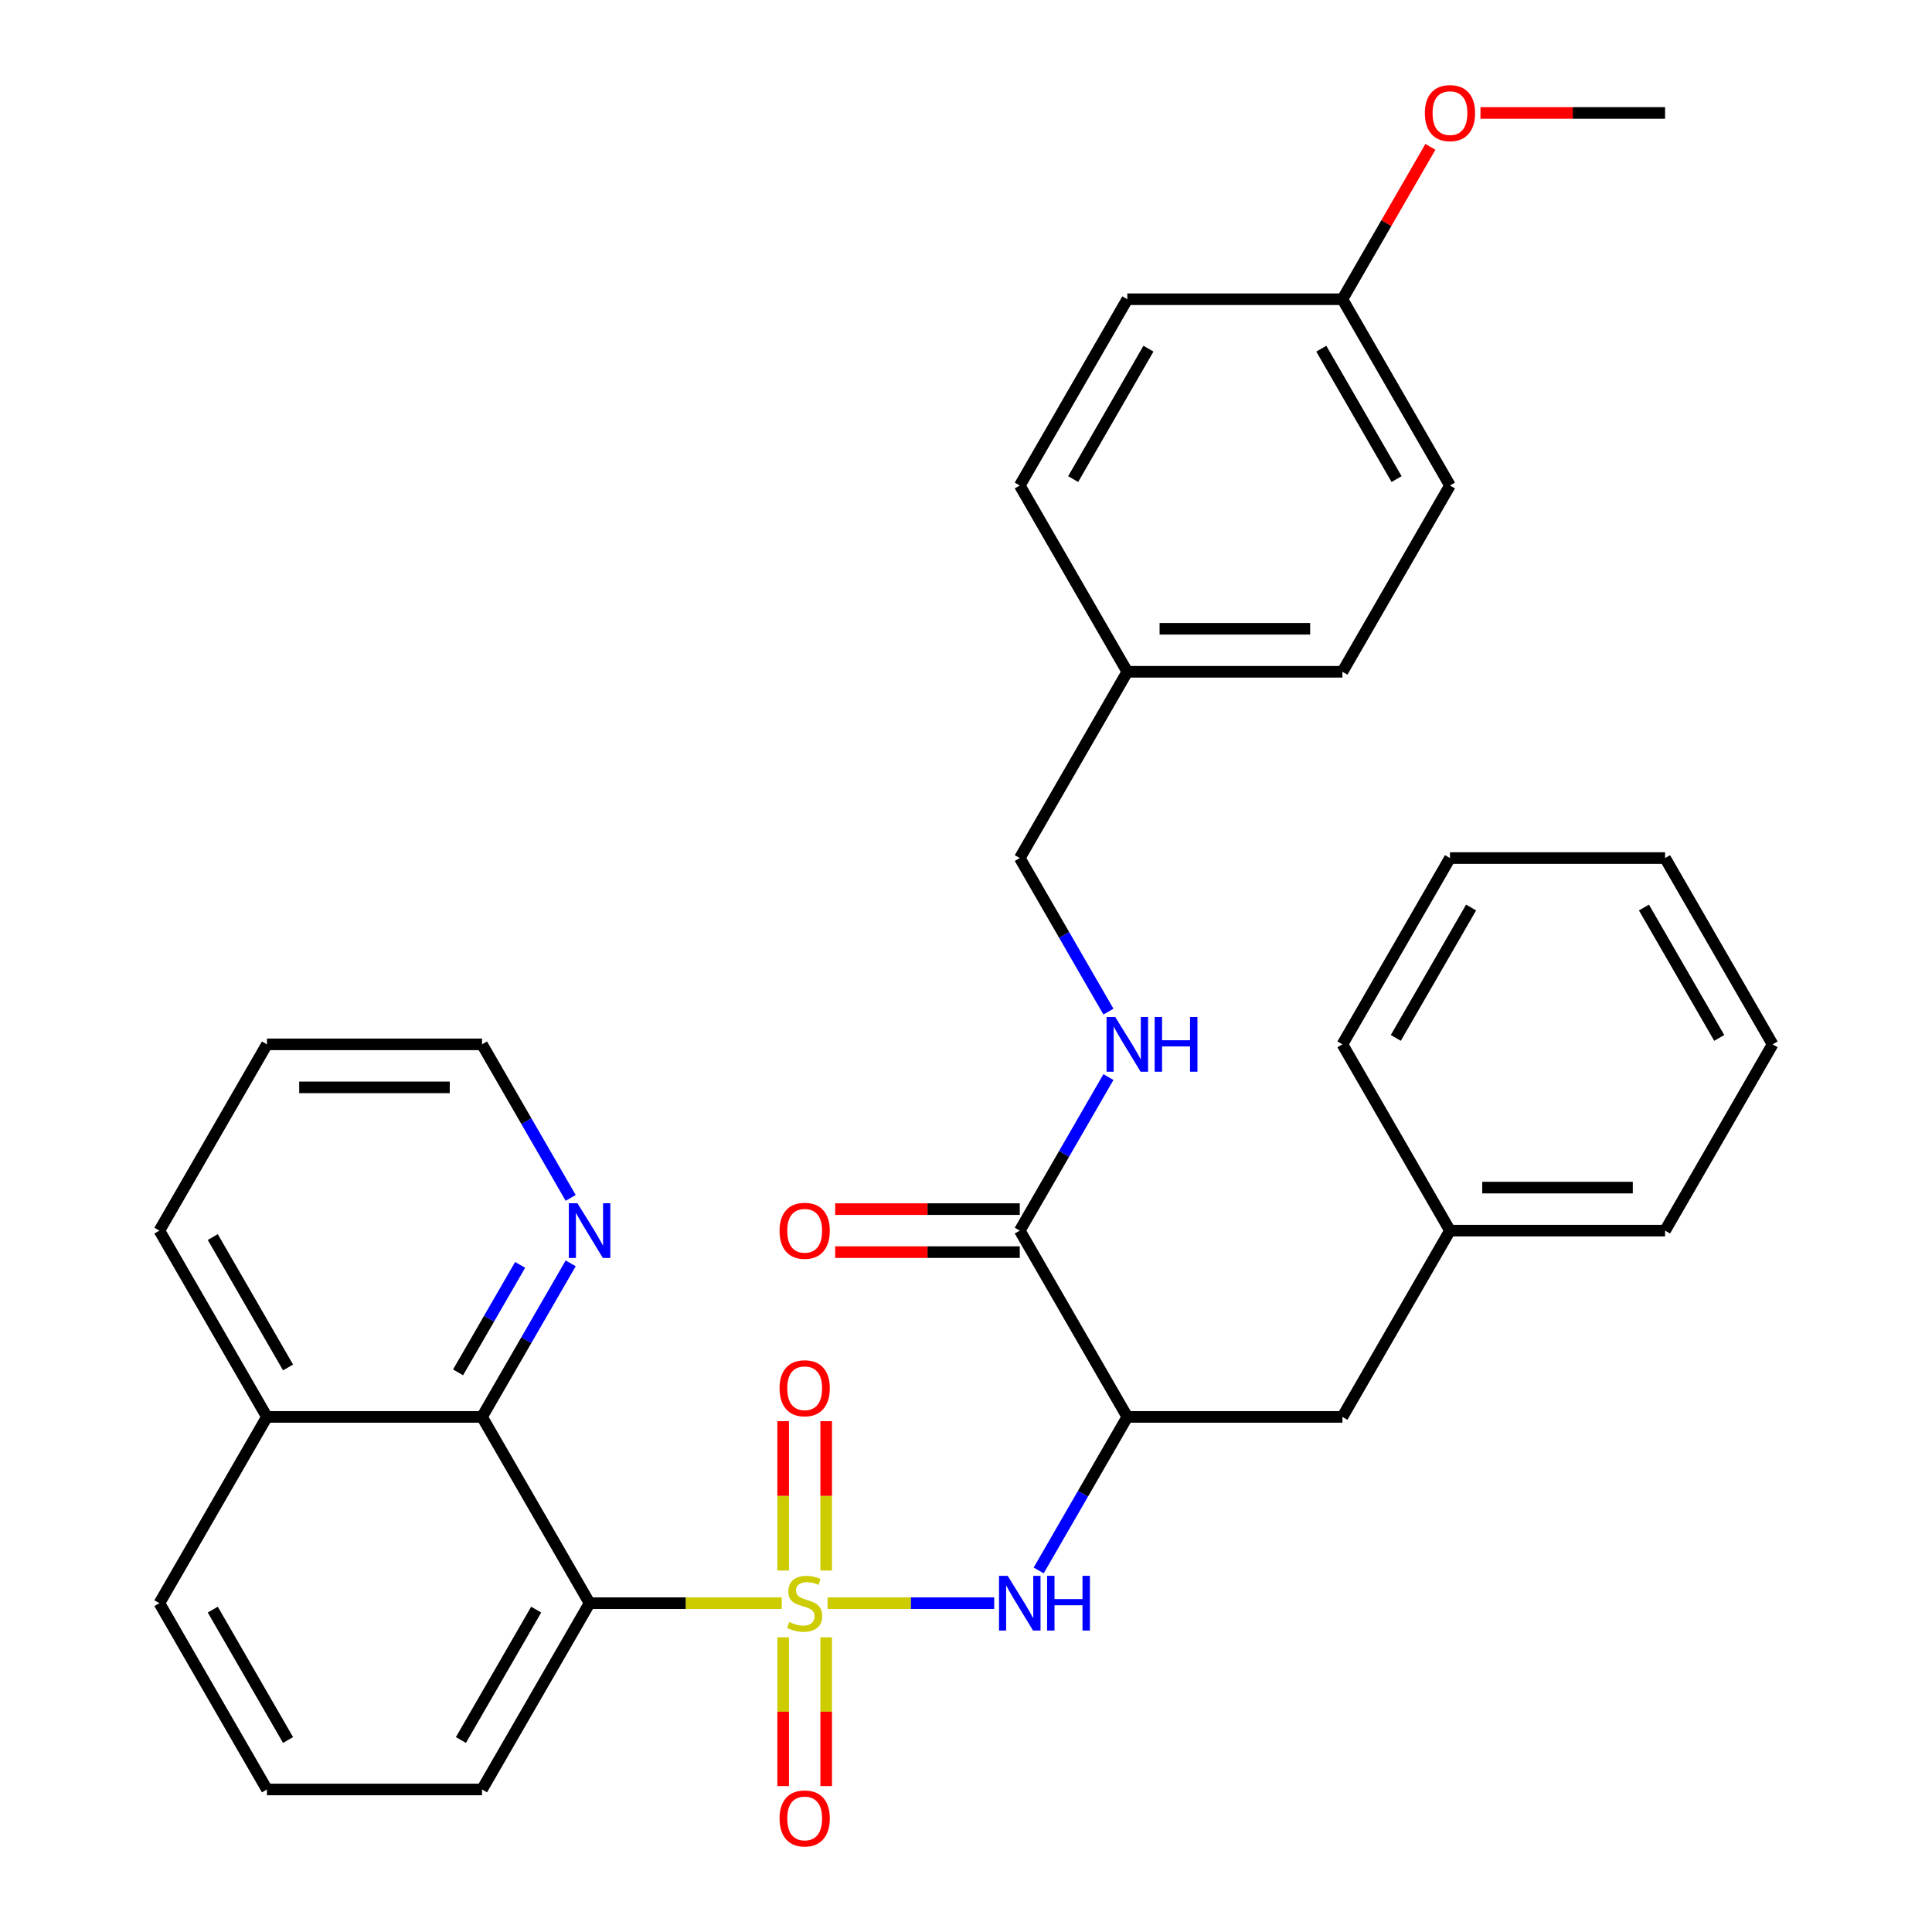 <?xml version='1.0' encoding='iso-8859-1'?>
<svg version='1.1' baseProfile='full'
              xmlns='http://www.w3.org/2000/svg'
                      xmlns:rdkit='http://www.rdkit.org/xml'
                      xmlns:xlink='http://www.w3.org/1999/xlink'
                  xml:space='preserve'
width='1000px' height='1000px' viewBox='0 0 1000 1000'>
<!-- END OF HEADER -->
<rect style='opacity:1.0;fill:#FFFFFF;stroke:none' width='1000' height='1000' x='0' y='0'> </rect>
<path class='bond-0' d='M 404.636,829.805 L 354.901,829.805' style='fill:none;fill-rule:evenodd;stroke:#CCCC00;stroke-width:6px;stroke-linecap:butt;stroke-linejoin:miter;stroke-opacity:1' />
<path class='bond-0' d='M 354.901,829.805 L 305.166,829.805' style='fill:none;fill-rule:evenodd;stroke:#000000;stroke-width:6px;stroke-linecap:butt;stroke-linejoin:miter;stroke-opacity:1' />
<path class='bond-1' d='M 428.363,829.805 L 471.485,829.805' style='fill:none;fill-rule:evenodd;stroke:#CCCC00;stroke-width:6px;stroke-linecap:butt;stroke-linejoin:miter;stroke-opacity:1' />
<path class='bond-1' d='M 471.485,829.805 L 514.607,829.805' style='fill:none;fill-rule:evenodd;stroke:#0000FF;stroke-width:6px;stroke-linecap:butt;stroke-linejoin:miter;stroke-opacity:1' />
<path class='bond-5' d='M 405.366,847.468 L 405.366,885.972' style='fill:none;fill-rule:evenodd;stroke:#CCCC00;stroke-width:6px;stroke-linecap:butt;stroke-linejoin:miter;stroke-opacity:1' />
<path class='bond-5' d='M 405.366,885.972 L 405.366,924.477' style='fill:none;fill-rule:evenodd;stroke:#FF0000;stroke-width:6px;stroke-linecap:butt;stroke-linejoin:miter;stroke-opacity:1' />
<path class='bond-5' d='M 427.633,847.468 L 427.633,885.972' style='fill:none;fill-rule:evenodd;stroke:#CCCC00;stroke-width:6px;stroke-linecap:butt;stroke-linejoin:miter;stroke-opacity:1' />
<path class='bond-5' d='M 427.633,885.972 L 427.633,924.477' style='fill:none;fill-rule:evenodd;stroke:#FF0000;stroke-width:6px;stroke-linecap:butt;stroke-linejoin:miter;stroke-opacity:1' />
<path class='bond-6' d='M 427.633,812.901 L 427.633,774.246' style='fill:none;fill-rule:evenodd;stroke:#CCCC00;stroke-width:6px;stroke-linecap:butt;stroke-linejoin:miter;stroke-opacity:1' />
<path class='bond-6' d='M 427.633,774.246 L 427.633,735.592' style='fill:none;fill-rule:evenodd;stroke:#FF0000;stroke-width:6px;stroke-linecap:butt;stroke-linejoin:miter;stroke-opacity:1' />
<path class='bond-6' d='M 405.366,812.901 L 405.366,774.246' style='fill:none;fill-rule:evenodd;stroke:#CCCC00;stroke-width:6px;stroke-linecap:butt;stroke-linejoin:miter;stroke-opacity:1' />
<path class='bond-6' d='M 405.366,774.246 L 405.366,735.592' style='fill:none;fill-rule:evenodd;stroke:#FF0000;stroke-width:6px;stroke-linecap:butt;stroke-linejoin:miter;stroke-opacity:1' />
<path class='bond-3' d='M 305.166,829.805 L 249.499,733.387' style='fill:none;fill-rule:evenodd;stroke:#000000;stroke-width:6px;stroke-linecap:butt;stroke-linejoin:miter;stroke-opacity:1' />
<path class='bond-13' d='M 305.166,829.805 L 249.499,926.222' style='fill:none;fill-rule:evenodd;stroke:#000000;stroke-width:6px;stroke-linecap:butt;stroke-linejoin:miter;stroke-opacity:1' />
<path class='bond-13' d='M 277.532,833.134 L 238.566,900.626' style='fill:none;fill-rule:evenodd;stroke:#000000;stroke-width:6px;stroke-linecap:butt;stroke-linejoin:miter;stroke-opacity:1' />
<path class='bond-2' d='M 537.616,812.861 L 560.558,773.124' style='fill:none;fill-rule:evenodd;stroke:#0000FF;stroke-width:6px;stroke-linecap:butt;stroke-linejoin:miter;stroke-opacity:1' />
<path class='bond-2' d='M 560.558,773.124 L 583.5,733.387' style='fill:none;fill-rule:evenodd;stroke:#000000;stroke-width:6px;stroke-linecap:butt;stroke-linejoin:miter;stroke-opacity:1' />
<path class='bond-4' d='M 583.5,733.387 L 527.833,636.969' style='fill:none;fill-rule:evenodd;stroke:#000000;stroke-width:6px;stroke-linecap:butt;stroke-linejoin:miter;stroke-opacity:1' />
<path class='bond-9' d='M 583.5,733.387 L 694.834,733.387' style='fill:none;fill-rule:evenodd;stroke:#000000;stroke-width:6px;stroke-linecap:butt;stroke-linejoin:miter;stroke-opacity:1' />
<path class='bond-8' d='M 249.499,733.387 L 272.441,693.65' style='fill:none;fill-rule:evenodd;stroke:#000000;stroke-width:6px;stroke-linecap:butt;stroke-linejoin:miter;stroke-opacity:1' />
<path class='bond-8' d='M 272.441,693.65 L 295.384,653.912' style='fill:none;fill-rule:evenodd;stroke:#0000FF;stroke-width:6px;stroke-linecap:butt;stroke-linejoin:miter;stroke-opacity:1' />
<path class='bond-8' d='M 237.098,710.332 L 253.158,682.516' style='fill:none;fill-rule:evenodd;stroke:#000000;stroke-width:6px;stroke-linecap:butt;stroke-linejoin:miter;stroke-opacity:1' />
<path class='bond-8' d='M 253.158,682.516 L 269.218,654.7' style='fill:none;fill-rule:evenodd;stroke:#0000FF;stroke-width:6px;stroke-linecap:butt;stroke-linejoin:miter;stroke-opacity:1' />
<path class='bond-11' d='M 249.499,733.387 L 138.165,733.387' style='fill:none;fill-rule:evenodd;stroke:#000000;stroke-width:6px;stroke-linecap:butt;stroke-linejoin:miter;stroke-opacity:1' />
<path class='bond-7' d='M 527.833,636.969 L 550.776,597.232' style='fill:none;fill-rule:evenodd;stroke:#000000;stroke-width:6px;stroke-linecap:butt;stroke-linejoin:miter;stroke-opacity:1' />
<path class='bond-7' d='M 550.776,597.232 L 573.718,557.494' style='fill:none;fill-rule:evenodd;stroke:#0000FF;stroke-width:6px;stroke-linecap:butt;stroke-linejoin:miter;stroke-opacity:1' />
<path class='bond-10' d='M 527.833,625.836 L 480.058,625.836' style='fill:none;fill-rule:evenodd;stroke:#000000;stroke-width:6px;stroke-linecap:butt;stroke-linejoin:miter;stroke-opacity:1' />
<path class='bond-10' d='M 480.058,625.836 L 432.283,625.836' style='fill:none;fill-rule:evenodd;stroke:#FF0000;stroke-width:6px;stroke-linecap:butt;stroke-linejoin:miter;stroke-opacity:1' />
<path class='bond-10' d='M 527.833,648.102 L 480.058,648.102' style='fill:none;fill-rule:evenodd;stroke:#000000;stroke-width:6px;stroke-linecap:butt;stroke-linejoin:miter;stroke-opacity:1' />
<path class='bond-10' d='M 480.058,648.102 L 432.283,648.102' style='fill:none;fill-rule:evenodd;stroke:#FF0000;stroke-width:6px;stroke-linecap:butt;stroke-linejoin:miter;stroke-opacity:1' />
<path class='bond-12' d='M 573.718,523.608 L 550.776,483.871' style='fill:none;fill-rule:evenodd;stroke:#0000FF;stroke-width:6px;stroke-linecap:butt;stroke-linejoin:miter;stroke-opacity:1' />
<path class='bond-12' d='M 550.776,483.871 L 527.833,444.133' style='fill:none;fill-rule:evenodd;stroke:#000000;stroke-width:6px;stroke-linecap:butt;stroke-linejoin:miter;stroke-opacity:1' />
<path class='bond-23' d='M 295.384,620.026 L 272.441,580.288' style='fill:none;fill-rule:evenodd;stroke:#0000FF;stroke-width:6px;stroke-linecap:butt;stroke-linejoin:miter;stroke-opacity:1' />
<path class='bond-23' d='M 272.441,580.288 L 249.499,540.551' style='fill:none;fill-rule:evenodd;stroke:#000000;stroke-width:6px;stroke-linecap:butt;stroke-linejoin:miter;stroke-opacity:1' />
<path class='bond-16' d='M 694.834,733.387 L 750.501,636.969' style='fill:none;fill-rule:evenodd;stroke:#000000;stroke-width:6px;stroke-linecap:butt;stroke-linejoin:miter;stroke-opacity:1' />
<path class='bond-25' d='M 138.165,733.387 L 82.499,636.969' style='fill:none;fill-rule:evenodd;stroke:#000000;stroke-width:6px;stroke-linecap:butt;stroke-linejoin:miter;stroke-opacity:1' />
<path class='bond-25' d='M 149.099,707.791 L 110.132,640.298' style='fill:none;fill-rule:evenodd;stroke:#000000;stroke-width:6px;stroke-linecap:butt;stroke-linejoin:miter;stroke-opacity:1' />
<path class='bond-33' d='M 138.165,733.387 L 82.499,829.805' style='fill:none;fill-rule:evenodd;stroke:#000000;stroke-width:6px;stroke-linecap:butt;stroke-linejoin:miter;stroke-opacity:1' />
<path class='bond-14' d='M 527.833,444.133 L 583.5,347.715' style='fill:none;fill-rule:evenodd;stroke:#000000;stroke-width:6px;stroke-linecap:butt;stroke-linejoin:miter;stroke-opacity:1' />
<path class='bond-22' d='M 249.499,926.222 L 138.165,926.222' style='fill:none;fill-rule:evenodd;stroke:#000000;stroke-width:6px;stroke-linecap:butt;stroke-linejoin:miter;stroke-opacity:1' />
<path class='bond-17' d='M 583.5,347.715 L 527.833,251.298' style='fill:none;fill-rule:evenodd;stroke:#000000;stroke-width:6px;stroke-linecap:butt;stroke-linejoin:miter;stroke-opacity:1' />
<path class='bond-18' d='M 583.5,347.715 L 694.834,347.715' style='fill:none;fill-rule:evenodd;stroke:#000000;stroke-width:6px;stroke-linecap:butt;stroke-linejoin:miter;stroke-opacity:1' />
<path class='bond-18' d='M 600.2,325.449 L 678.134,325.449' style='fill:none;fill-rule:evenodd;stroke:#000000;stroke-width:6px;stroke-linecap:butt;stroke-linejoin:miter;stroke-opacity:1' />
<path class='bond-15' d='M 694.834,154.88 L 750.501,251.298' style='fill:none;fill-rule:evenodd;stroke:#000000;stroke-width:6px;stroke-linecap:butt;stroke-linejoin:miter;stroke-opacity:1' />
<path class='bond-15' d='M 683.9,180.476 L 722.867,247.968' style='fill:none;fill-rule:evenodd;stroke:#000000;stroke-width:6px;stroke-linecap:butt;stroke-linejoin:miter;stroke-opacity:1' />
<path class='bond-21' d='M 694.834,154.88 L 717.603,115.443' style='fill:none;fill-rule:evenodd;stroke:#000000;stroke-width:6px;stroke-linecap:butt;stroke-linejoin:miter;stroke-opacity:1' />
<path class='bond-21' d='M 717.603,115.443 L 740.372,76.005' style='fill:none;fill-rule:evenodd;stroke:#FF0000;stroke-width:6px;stroke-linecap:butt;stroke-linejoin:miter;stroke-opacity:1' />
<path class='bond-36' d='M 694.834,154.88 L 583.5,154.88' style='fill:none;fill-rule:evenodd;stroke:#000000;stroke-width:6px;stroke-linecap:butt;stroke-linejoin:miter;stroke-opacity:1' />
<path class='bond-26' d='M 750.501,636.969 L 861.835,636.969' style='fill:none;fill-rule:evenodd;stroke:#000000;stroke-width:6px;stroke-linecap:butt;stroke-linejoin:miter;stroke-opacity:1' />
<path class='bond-26' d='M 767.201,614.702 L 845.134,614.702' style='fill:none;fill-rule:evenodd;stroke:#000000;stroke-width:6px;stroke-linecap:butt;stroke-linejoin:miter;stroke-opacity:1' />
<path class='bond-27' d='M 750.501,636.969 L 694.834,540.551' style='fill:none;fill-rule:evenodd;stroke:#000000;stroke-width:6px;stroke-linecap:butt;stroke-linejoin:miter;stroke-opacity:1' />
<path class='bond-20' d='M 527.833,251.298 L 583.5,154.88' style='fill:none;fill-rule:evenodd;stroke:#000000;stroke-width:6px;stroke-linecap:butt;stroke-linejoin:miter;stroke-opacity:1' />
<path class='bond-20' d='M 555.467,247.968 L 594.434,180.476' style='fill:none;fill-rule:evenodd;stroke:#000000;stroke-width:6px;stroke-linecap:butt;stroke-linejoin:miter;stroke-opacity:1' />
<path class='bond-19' d='M 694.834,347.715 L 750.501,251.298' style='fill:none;fill-rule:evenodd;stroke:#000000;stroke-width:6px;stroke-linecap:butt;stroke-linejoin:miter;stroke-opacity:1' />
<path class='bond-28' d='M 766.284,58.462 L 814.059,58.462' style='fill:none;fill-rule:evenodd;stroke:#FF0000;stroke-width:6px;stroke-linecap:butt;stroke-linejoin:miter;stroke-opacity:1' />
<path class='bond-28' d='M 814.059,58.462 L 861.835,58.462' style='fill:none;fill-rule:evenodd;stroke:#000000;stroke-width:6px;stroke-linecap:butt;stroke-linejoin:miter;stroke-opacity:1' />
<path class='bond-24' d='M 138.165,926.222 L 82.499,829.805' style='fill:none;fill-rule:evenodd;stroke:#000000;stroke-width:6px;stroke-linecap:butt;stroke-linejoin:miter;stroke-opacity:1' />
<path class='bond-24' d='M 149.099,900.626 L 110.132,833.134' style='fill:none;fill-rule:evenodd;stroke:#000000;stroke-width:6px;stroke-linecap:butt;stroke-linejoin:miter;stroke-opacity:1' />
<path class='bond-34' d='M 249.499,540.551 L 138.165,540.551' style='fill:none;fill-rule:evenodd;stroke:#000000;stroke-width:6px;stroke-linecap:butt;stroke-linejoin:miter;stroke-opacity:1' />
<path class='bond-34' d='M 232.799,562.818 L 154.866,562.818' style='fill:none;fill-rule:evenodd;stroke:#000000;stroke-width:6px;stroke-linecap:butt;stroke-linejoin:miter;stroke-opacity:1' />
<path class='bond-29' d='M 82.499,636.969 L 138.165,540.551' style='fill:none;fill-rule:evenodd;stroke:#000000;stroke-width:6px;stroke-linecap:butt;stroke-linejoin:miter;stroke-opacity:1' />
<path class='bond-30' d='M 861.835,636.969 L 917.501,540.551' style='fill:none;fill-rule:evenodd;stroke:#000000;stroke-width:6px;stroke-linecap:butt;stroke-linejoin:miter;stroke-opacity:1' />
<path class='bond-31' d='M 694.834,540.551 L 750.501,444.133' style='fill:none;fill-rule:evenodd;stroke:#000000;stroke-width:6px;stroke-linecap:butt;stroke-linejoin:miter;stroke-opacity:1' />
<path class='bond-31' d='M 722.468,537.222 L 761.434,469.729' style='fill:none;fill-rule:evenodd;stroke:#000000;stroke-width:6px;stroke-linecap:butt;stroke-linejoin:miter;stroke-opacity:1' />
<path class='bond-35' d='M 917.501,540.551 L 861.835,444.133' style='fill:none;fill-rule:evenodd;stroke:#000000;stroke-width:6px;stroke-linecap:butt;stroke-linejoin:miter;stroke-opacity:1' />
<path class='bond-35' d='M 889.868,537.222 L 850.901,469.729' style='fill:none;fill-rule:evenodd;stroke:#000000;stroke-width:6px;stroke-linecap:butt;stroke-linejoin:miter;stroke-opacity:1' />
<path class='bond-32' d='M 750.501,444.133 L 861.835,444.133' style='fill:none;fill-rule:evenodd;stroke:#000000;stroke-width:6px;stroke-linecap:butt;stroke-linejoin:miter;stroke-opacity:1' />
<path  class='atom-0' d='M 408.5 839.525
Q 408.82 839.645, 410.14 840.205
Q 411.46 840.765, 412.9 841.125
Q 414.38 841.445, 415.82 841.445
Q 418.5 841.445, 420.06 840.165
Q 421.62 838.845, 421.62 836.565
Q 421.62 835.005, 420.82 834.045
Q 420.06 833.085, 418.86 832.565
Q 417.66 832.045, 415.66 831.445
Q 413.14 830.685, 411.62 829.965
Q 410.14 829.245, 409.06 827.725
Q 408.02 826.205, 408.02 823.645
Q 408.02 820.085, 410.42 817.885
Q 412.86 815.685, 417.66 815.685
Q 420.94 815.685, 424.66 817.245
L 423.74 820.325
Q 420.34 818.925, 417.78 818.925
Q 415.02 818.925, 413.5 820.085
Q 411.98 821.205, 412.02 823.165
Q 412.02 824.685, 412.78 825.605
Q 413.58 826.525, 414.7 827.045
Q 415.86 827.565, 417.78 828.165
Q 420.34 828.965, 421.86 829.765
Q 423.38 830.565, 424.46 832.205
Q 425.58 833.805, 425.58 836.565
Q 425.58 840.485, 422.94 842.605
Q 420.34 844.685, 415.98 844.685
Q 413.46 844.685, 411.54 844.125
Q 409.66 843.605, 407.42 842.685
L 408.5 839.525
' fill='#CCCC00'/>
<path  class='atom-2' d='M 521.573 815.645
L 530.853 830.645
Q 531.773 832.125, 533.253 834.805
Q 534.733 837.485, 534.813 837.645
L 534.813 815.645
L 538.573 815.645
L 538.573 843.965
L 534.693 843.965
L 524.733 827.565
Q 523.573 825.645, 522.333 823.445
Q 521.133 821.245, 520.773 820.565
L 520.773 843.965
L 517.093 843.965
L 517.093 815.645
L 521.573 815.645
' fill='#0000FF'/>
<path  class='atom-2' d='M 541.973 815.645
L 545.813 815.645
L 545.813 827.685
L 560.293 827.685
L 560.293 815.645
L 564.133 815.645
L 564.133 843.965
L 560.293 843.965
L 560.293 830.885
L 545.813 830.885
L 545.813 843.965
L 541.973 843.965
L 541.973 815.645
' fill='#0000FF'/>
<path  class='atom-6' d='M 403.5 941.218
Q 403.5 934.418, 406.86 930.618
Q 410.22 926.818, 416.5 926.818
Q 422.78 926.818, 426.14 930.618
Q 429.5 934.418, 429.5 941.218
Q 429.5 948.098, 426.1 952.018
Q 422.7 955.898, 416.5 955.898
Q 410.26 955.898, 406.86 952.018
Q 403.5 948.138, 403.5 941.218
M 416.5 952.698
Q 420.82 952.698, 423.14 949.818
Q 425.5 946.898, 425.5 941.218
Q 425.5 935.658, 423.14 932.858
Q 420.82 930.018, 416.5 930.018
Q 412.18 930.018, 409.82 932.818
Q 407.5 935.618, 407.5 941.218
Q 407.5 946.938, 409.82 949.818
Q 412.18 952.698, 416.5 952.698
' fill='#FF0000'/>
<path  class='atom-7' d='M 403.5 718.551
Q 403.5 711.751, 406.86 707.951
Q 410.22 704.151, 416.5 704.151
Q 422.78 704.151, 426.14 707.951
Q 429.5 711.751, 429.5 718.551
Q 429.5 725.431, 426.1 729.351
Q 422.7 733.231, 416.5 733.231
Q 410.26 733.231, 406.86 729.351
Q 403.5 725.471, 403.5 718.551
M 416.5 730.031
Q 420.82 730.031, 423.14 727.151
Q 425.5 724.231, 425.5 718.551
Q 425.5 712.991, 423.14 710.191
Q 420.82 707.351, 416.5 707.351
Q 412.18 707.351, 409.82 710.151
Q 407.5 712.951, 407.5 718.551
Q 407.5 724.271, 409.82 727.151
Q 412.18 730.031, 416.5 730.031
' fill='#FF0000'/>
<path  class='atom-8' d='M 577.24 526.391
L 586.52 541.391
Q 587.44 542.871, 588.92 545.551
Q 590.4 548.231, 590.48 548.391
L 590.48 526.391
L 594.24 526.391
L 594.24 554.711
L 590.36 554.711
L 580.4 538.311
Q 579.24 536.391, 578 534.191
Q 576.8 531.991, 576.44 531.311
L 576.44 554.711
L 572.76 554.711
L 572.76 526.391
L 577.24 526.391
' fill='#0000FF'/>
<path  class='atom-8' d='M 597.64 526.391
L 601.48 526.391
L 601.48 538.431
L 615.96 538.431
L 615.96 526.391
L 619.8 526.391
L 619.8 554.711
L 615.96 554.711
L 615.96 541.631
L 601.48 541.631
L 601.48 554.711
L 597.64 554.711
L 597.64 526.391
' fill='#0000FF'/>
<path  class='atom-9' d='M 298.906 622.809
L 308.186 637.809
Q 309.106 639.289, 310.586 641.969
Q 312.066 644.649, 312.146 644.809
L 312.146 622.809
L 315.906 622.809
L 315.906 651.129
L 312.026 651.129
L 302.066 634.729
Q 300.906 632.809, 299.666 630.609
Q 298.466 628.409, 298.106 627.729
L 298.106 651.129
L 294.426 651.129
L 294.426 622.809
L 298.906 622.809
' fill='#0000FF'/>
<path  class='atom-11' d='M 403.5 637.049
Q 403.5 630.249, 406.86 626.449
Q 410.22 622.649, 416.5 622.649
Q 422.78 622.649, 426.14 626.449
Q 429.5 630.249, 429.5 637.049
Q 429.5 643.929, 426.1 647.849
Q 422.7 651.729, 416.5 651.729
Q 410.26 651.729, 406.86 647.849
Q 403.5 643.969, 403.5 637.049
M 416.5 648.529
Q 420.82 648.529, 423.14 645.649
Q 425.5 642.729, 425.5 637.049
Q 425.5 631.489, 423.14 628.689
Q 420.82 625.849, 416.5 625.849
Q 412.18 625.849, 409.82 628.649
Q 407.5 631.449, 407.5 637.049
Q 407.5 642.769, 409.82 645.649
Q 412.18 648.529, 416.5 648.529
' fill='#FF0000'/>
<path  class='atom-22' d='M 737.501 58.542
Q 737.501 51.742, 740.861 47.942
Q 744.221 44.142, 750.501 44.142
Q 756.781 44.142, 760.141 47.942
Q 763.501 51.742, 763.501 58.542
Q 763.501 65.422, 760.101 69.342
Q 756.701 73.222, 750.501 73.222
Q 744.261 73.222, 740.861 69.342
Q 737.501 65.462, 737.501 58.542
M 750.501 70.022
Q 754.821 70.022, 757.141 67.142
Q 759.501 64.222, 759.501 58.542
Q 759.501 52.982, 757.141 50.182
Q 754.821 47.342, 750.501 47.342
Q 746.181 47.342, 743.821 50.142
Q 741.501 52.942, 741.501 58.542
Q 741.501 64.262, 743.821 67.142
Q 746.181 70.022, 750.501 70.022
' fill='#FF0000'/>
</svg>
